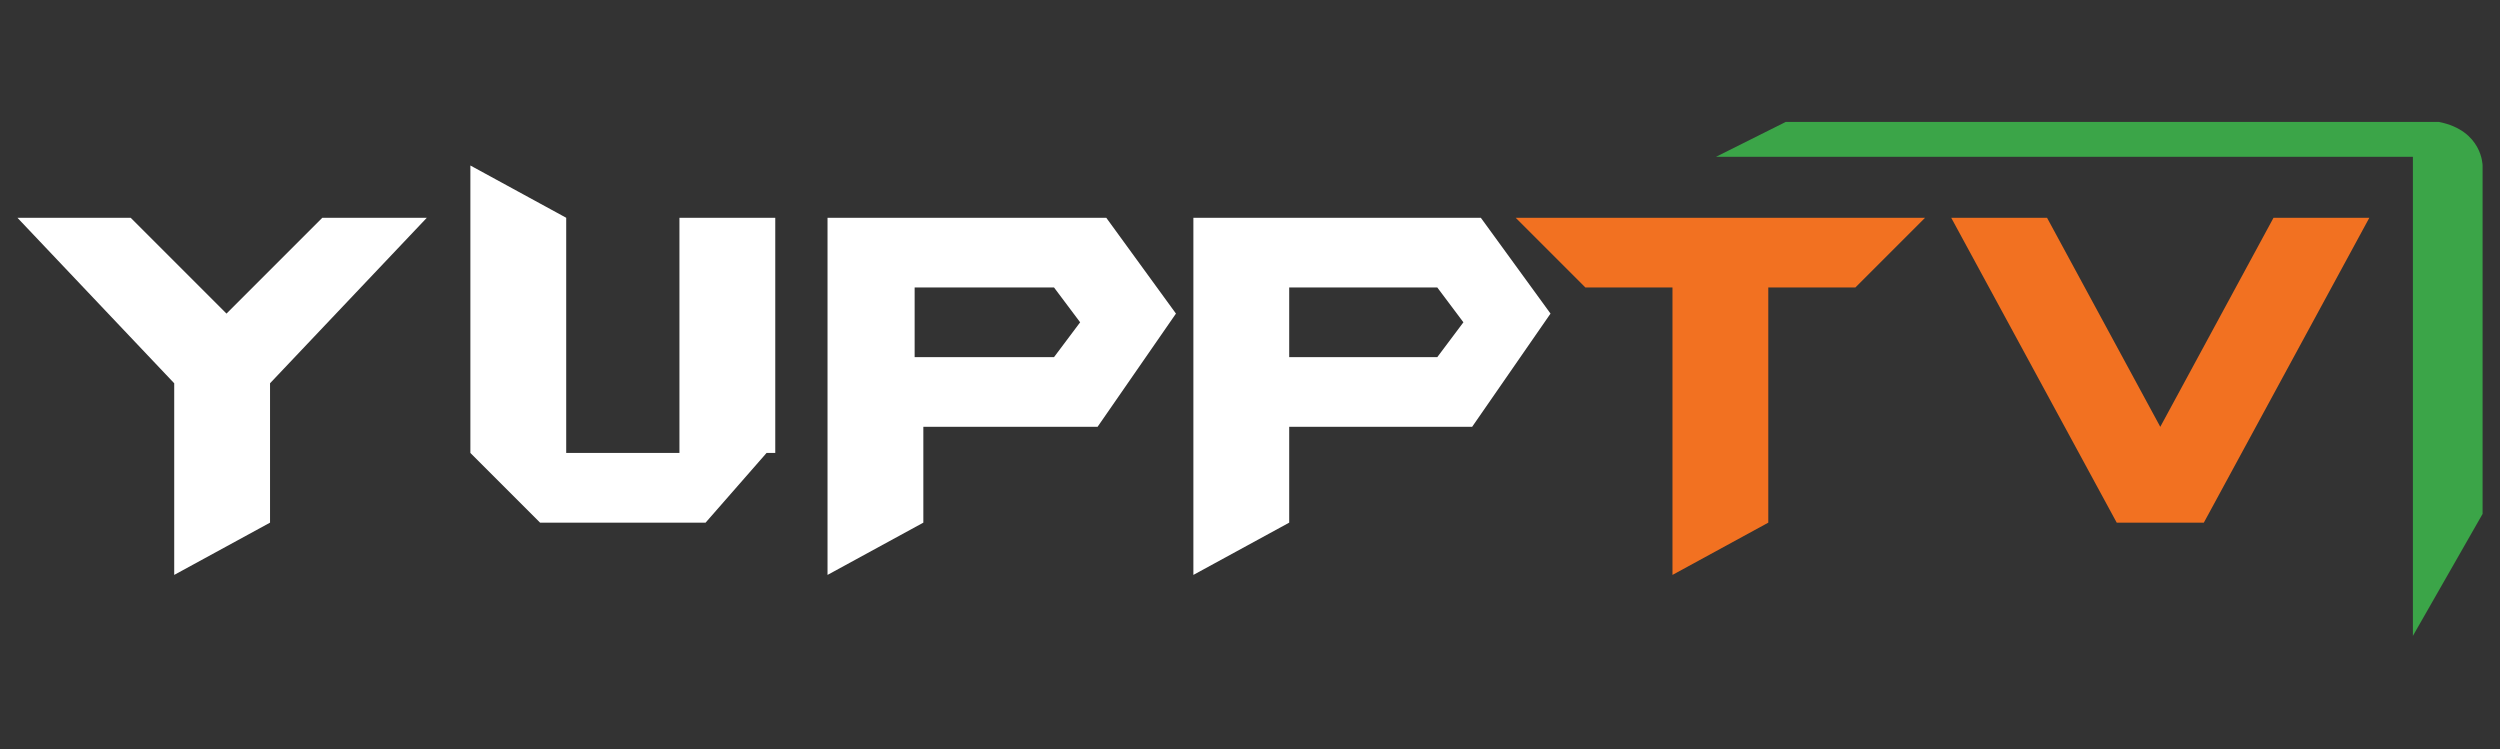 <?xml version="1.0" encoding="utf-8"?><svg version="1.1" id="Layer_1" xmlns="http://www.w3.org/2000/svg" xmlns:xlink="http://www.w3.org/1999/xlink" x="0px" y="0px" width="28.7px" height="8.6px" viewBox="0 0 28.7 8.6" style="enable-background:new 0 0 28.7 8.6;" xml:space="preserve"><rect x="0" y="0" width="28.7" height="8.6" fill="#333333" stroke="none"/><style type="text/css">.st0{fill:#F27121}.st1{fill:#3BA548}.st2{fill:#FFF}</style><g> <path class="st0" d="M22.1,2.5l-0.8,0.8h-1V6l-1.1,0.6V3.3h-1l-0.8-0.8H22.1z"/> <path class="st0" d="M27.2,2.5L25.3,6h-1l-1.9-3.5h1.1l1.3,2.4l1.3-2.4H27.2z"/> </g> <path class="st1" d="M19.7,1.8h8v5.5l0.8-1.4v-4c0,0,0-0.4-0.5-0.5h-7.5L19.7,1.8z"/> <g> <path class="st2" d="M4.9,2.5L3.1,4.4V6L2,6.6V4.4L0.2,2.5h1.3l1.1,1.1l1.1-1.1H4.9z"/> <path class="st2" d="M8.8,5.2L8.1,6H6.2L5.4,5.2V1.9l1.1,0.6v2.7h1.3V2.5h1.1v2.7H8.8z"/> <path class="st2" d="M13.5,3.6l-0.9,1.3h-2V6L9.5,6.6V2.5h3.2L13.5,3.6z M12.4,3.7l-0.3-0.4h-1.6v0.8h1.6L12.4,3.7z"/> <path class="st2" d="M17.8,3.6l-0.9,1.3h-2.1V6l-1.1,0.6V2.5H17L17.8,3.6z M16.8,3.7l-0.3-0.4h-1.7v0.8h1.7L16.8,3.7z"/> </g> </svg>
